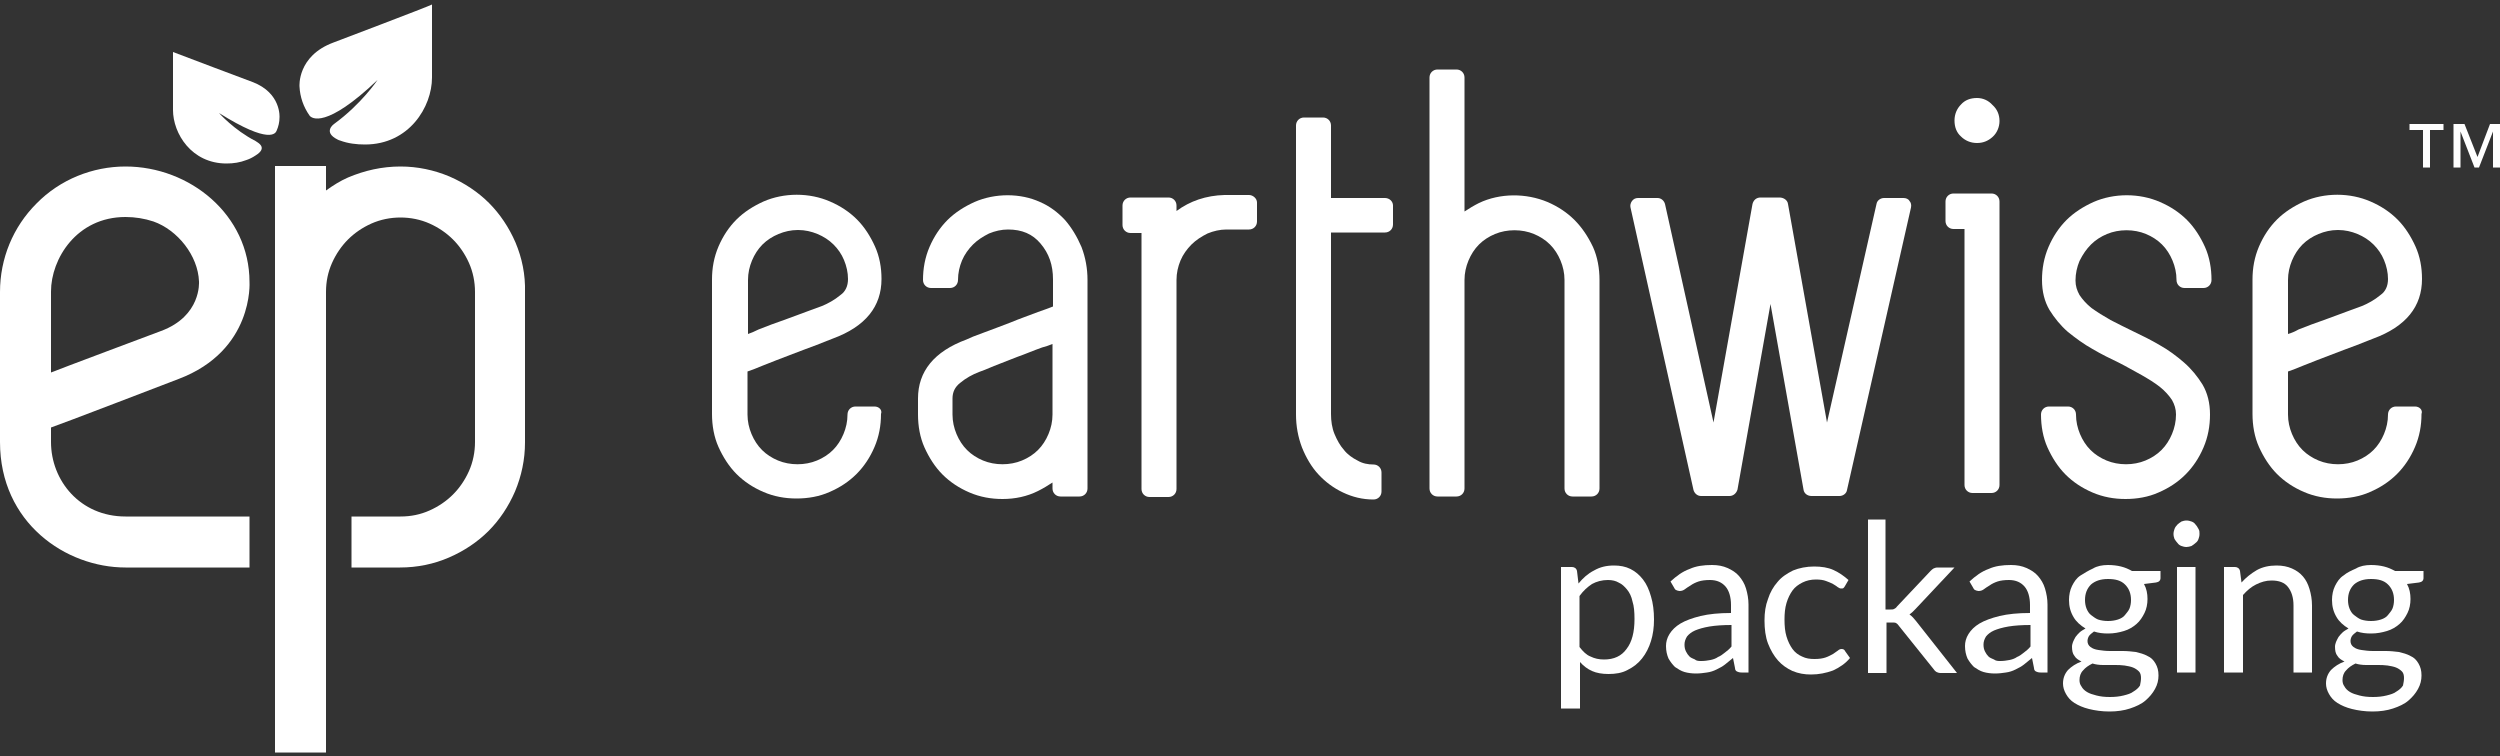 <?xml version="1.0" encoding="utf-8"?>
<!-- Generator: Adobe Illustrator 28.0.0, SVG Export Plug-In . SVG Version: 6.00 Build 0)  -->
<svg version="1.1" id="Art" xmlns="http://www.w3.org/2000/svg" xmlns:xlink="http://www.w3.org/1999/xlink" x="0px" y="0px"
	 viewBox="0 0 500 151.2" style="enable-background:new 0 0 500 151.2;" xml:space="preserve">
<rect x="0" y="0" width="500" height="151.2" fill="#333333" stroke="none"/>
<style type="text/css">
	.st0{fill:#FFFFFF;}
</style>
<g>
	<g>
		<g>
			<g>
				<path class="st0" d="M103.1,48.5c-1.3-3-3.1-5.7-5.3-7.9c-2.2-2.2-4.9-4-7.9-5.3c-3.1-1.3-6.4-2-9.8-2c-3.7,0-7.2,0.8-10.5,2.2
					c-1.6,0.7-3,1.6-4.4,2.6v-4.9H55v117.3h10.2V58.4c0-2.1,0.4-4,1.2-5.8c0.8-1.8,1.9-3.4,3.2-4.7c1.3-1.3,2.9-2.4,4.7-3.2
					c1.8-0.8,3.8-1.2,5.8-1.2c2,0,4,0.4,5.8,1.2c1.8,0.8,3.4,1.9,4.7,3.2c1.3,1.3,2.4,2.9,3.2,4.7c0.8,1.8,1.2,3.8,1.2,5.8v30
					c0,2-0.4,4-1.2,5.8c-0.8,1.8-1.9,3.4-3.2,4.7c-1.3,1.3-2.9,2.4-4.7,3.2c-1.8,0.8-3.7,1.2-5.8,1.2h-9.8v10.2H80
					c3.5,0,6.8-0.7,9.8-2c3-1.3,5.7-3.1,7.9-5.3c2.2-2.2,4-4.9,5.3-7.9c1.3-3.1,2-6.4,2-9.8v-30C105.1,54.9,104.4,51.6,103.1,48.5z"
					/>
			</g>
			<g>
				<path class="st0" d="M25.1,33.3c-6.6,0-13.1,2.6-17.8,7.4C2.6,45.4,0,51.7,0,58.4c0,0,0,24.5,0,30c0,16.2,13.2,25.1,25.1,25.1
					h24.8v-10.2H25.1c-9.1,0-14.9-7.2-14.9-14.9c0-1.6,0-2.9,0-2.9c1.3-0.4,25.5-9.7,25.5-9.7c15.1-5.7,14.2-19.4,14.2-19.4
					C49.9,43,38,33.3,25.1,33.3z M32.2,66.2c0,0-21.1,7.9-22,8.3c0,0,0-12.8,0-16.2c0-6.5,5.1-14.9,14.9-14.9c1.9,0,3.8,0.3,5.6,0.9
					c4.8,1.7,8.9,6.8,9.1,12C39.8,56.4,40.3,63.2,32.2,66.2z"/>
			</g>
		</g>
		<g>
			<g>
				<path class="st0" d="M66.7,8.5c-7.3,2.7-6.8,8.8-6.8,8.8c0.1,2.1,0.8,4.1,2,5.8c0.4,0.6,3.3,2.7,13.6-7.1c0,0-3.2,4.8-8.7,8.8
					c0,0-2.3,1.6,0.7,3.1c0.2,0.1,0.4,0.2,0.5,0.2c1.6,0.6,3.3,0.8,5,0.8c8.8,0,13.4-7.5,13.4-13.4c0-3,0-14.6,0-14.6
					C85.7,1.3,66.7,8.5,66.7,8.5z"/>
			</g>
			<g>
				<path class="st0" d="M51.1,28.2c-4.3-2.2-7.3-5.6-7.3-5.6c10.2,6.4,11.3,4,11.5,3.6c0.4-0.9,0.6-1.8,0.6-2.7
					c0,0,0.4-4.9-5.4-7.1c0,0-15.2-5.7-15.9-6c0,0,0,9.2,0,11.6c0,4.7,3.7,10.7,10.7,10.7c1.4,0,2.7-0.2,4-0.7
					c0.6-0.2,1.2-0.5,1.8-0.9C53.7,29.5,51.5,28.5,51.1,28.2z"/>
			</g>
		</g>
	</g>
	<g>
		<g>
			<g>
				<g>
					<g>
						<path class="st0" d="M312.2,141.6v-28.2h2.2c0.5,0,0.9,0.3,1,0.8l0.3,2.5c0.9-1.1,1.9-2,3.1-2.6c1.2-0.7,2.5-1,4-1
							c1.2,0,2.3,0.2,3.3,0.7c1,0.5,1.8,1.2,2.5,2.1c0.7,0.9,1.2,2,1.6,3.4c0.4,1.3,0.6,2.9,0.6,4.6c0,1.6-0.2,3-0.6,4.3
							c-0.4,1.3-1,2.5-1.8,3.5c-0.8,1-1.7,1.7-2.9,2.3c-1.1,0.6-2.4,0.8-3.8,0.8c-1.3,0-2.4-0.2-3.3-0.6c-0.9-0.4-1.7-1-2.4-1.8v9.3
							H312.2z M321.6,116c-1.2,0-2.3,0.3-3.2,0.8c-0.9,0.6-1.7,1.3-2.5,2.4v10.2c0.7,0.9,1.4,1.6,2.2,1.9c0.8,0.4,1.7,0.6,2.7,0.6
							c2,0,3.5-0.7,4.5-2.1c1.1-1.4,1.6-3.4,1.6-6c0-1.4-0.1-2.6-0.4-3.5c-0.2-1-0.6-1.8-1.1-2.4c-0.5-0.6-1-1.1-1.7-1.4
							C323.2,116.2,322.5,116,321.6,116z"/>
					</g>
					<g>
						<path class="st0" d="M349.9,134.5h-1.6c-0.4,0-0.7-0.1-0.9-0.2c-0.2-0.1-0.4-0.3-0.4-0.7l-0.4-2c-0.6,0.5-1.1,0.9-1.6,1.3
							s-1.1,0.7-1.7,1c-0.6,0.3-1.2,0.5-1.9,0.6c-0.7,0.1-1.4,0.2-2.2,0.2c-0.8,0-1.6-0.1-2.3-0.3c-0.7-0.2-1.3-0.6-1.9-1
							c-0.5-0.5-0.9-1-1.3-1.7c-0.3-0.7-0.5-1.5-0.5-2.5c0-0.8,0.2-1.6,0.7-2.4s1.2-1.5,2.2-2.1c1-0.6,2.4-1.1,4-1.5
							c1.7-0.4,3.7-0.6,6.1-0.6V121c0-1.6-0.4-2.9-1.1-3.7c-0.7-0.8-1.7-1.3-3.1-1.3c-0.9,0-1.7,0.1-2.3,0.3
							c-0.6,0.2-1.2,0.5-1.6,0.8c-0.5,0.3-0.8,0.5-1.2,0.8c-0.3,0.2-0.6,0.3-1,0.3c-0.2,0-0.5-0.1-0.7-0.2c-0.2-0.1-0.3-0.3-0.4-0.5
							l-0.7-1.2c1.2-1.1,2.4-2,3.8-2.5c1.3-0.6,2.8-0.8,4.5-0.8c1.2,0,2.2,0.2,3.1,0.6c0.9,0.4,1.7,0.9,2.3,1.6
							c0.6,0.7,1.1,1.5,1.4,2.5c0.3,1,0.5,2.1,0.5,3.2V134.5z M340.3,132.2c0.7,0,1.2-0.1,1.8-0.2c0.5-0.1,1.1-0.3,1.5-0.6
							c0.5-0.2,0.9-0.5,1.4-0.9c0.4-0.3,0.9-0.7,1.3-1.2V125c-1.7,0-3.2,0.1-4.4,0.3c-1.2,0.2-2.2,0.5-2.9,0.8
							c-0.7,0.3-1.3,0.8-1.6,1.2c-0.3,0.5-0.5,1-0.5,1.6c0,0.6,0.1,1,0.3,1.4c0.2,0.4,0.4,0.7,0.7,1c0.3,0.3,0.7,0.4,1.1,0.6
							C339.3,132.2,339.8,132.2,340.3,132.2z"/>
					</g>
					<g>
						<path class="st0" d="M369,117.2c-0.1,0.2-0.2,0.3-0.3,0.4c-0.1,0.1-0.3,0.1-0.5,0.1c-0.2,0-0.4-0.1-0.7-0.3
							c-0.2-0.2-0.6-0.4-0.9-0.6c-0.4-0.2-0.8-0.4-1.4-0.6c-0.5-0.2-1.2-0.3-2-0.3c-1,0-1.9,0.2-2.7,0.6c-0.8,0.4-1.5,0.9-2,1.6
							c-0.5,0.7-0.9,1.5-1.2,2.5c-0.3,1-0.4,2.1-0.4,3.3c0,1.3,0.1,2.4,0.4,3.4c0.3,1,0.7,1.8,1.2,2.5c0.5,0.7,1.2,1.2,1.9,1.5
							c0.8,0.4,1.6,0.5,2.5,0.5c0.9,0,1.6-0.1,2.2-0.3c0.6-0.2,1.1-0.5,1.5-0.7c0.4-0.3,0.7-0.5,1-0.7c0.2-0.2,0.5-0.3,0.7-0.3
							c0.3,0,0.6,0.1,0.7,0.4l1,1.4c-0.9,1.1-2.1,1.9-3.4,2.5c-1.4,0.5-2.8,0.8-4.4,0.8c-1.3,0-2.5-0.2-3.7-0.7
							c-1.1-0.5-2.1-1.2-2.9-2.1s-1.5-2.1-2-3.4c-0.5-1.3-0.7-2.9-0.7-4.6c0-1.6,0.2-3,0.7-4.3c0.4-1.3,1.1-2.5,1.9-3.4
							c0.8-1,1.9-1.7,3.1-2.3c1.2-0.5,2.7-0.8,4.2-0.8c1.5,0,2.8,0.2,3.9,0.7c1.1,0.5,2.1,1.2,3,2L369,117.2z"/>
					</g>
					<g>
						<path class="st0" d="M377.1,103.8v18.1h1c0.3,0,0.5,0,0.7-0.1c0.2-0.1,0.4-0.2,0.6-0.5l6.7-7.1c0.2-0.2,0.4-0.4,0.6-0.5
							c0.2-0.1,0.5-0.2,0.8-0.2h3.4l-7.8,8.3c-0.2,0.2-0.4,0.4-0.6,0.6s-0.4,0.3-0.6,0.5c0.3,0.2,0.5,0.4,0.7,0.6
							c0.2,0.2,0.4,0.5,0.6,0.7l8.2,10.4h-3.3c-0.3,0-0.6-0.1-0.8-0.2c-0.2-0.1-0.4-0.3-0.6-0.6l-6.9-8.6c-0.2-0.3-0.4-0.5-0.6-0.6
							c-0.2-0.1-0.5-0.1-0.9-0.1h-1v10.1h-3.7v-30.7H377.1z"/>
					</g>
					<g>
						<path class="st0" d="M409.7,134.5h-1.6c-0.4,0-0.7-0.1-0.9-0.2c-0.2-0.1-0.4-0.3-0.4-0.7l-0.4-2c-0.6,0.5-1.1,0.9-1.6,1.3
							s-1.1,0.7-1.7,1c-0.6,0.3-1.2,0.5-1.9,0.6c-0.7,0.1-1.4,0.2-2.2,0.2c-0.8,0-1.6-0.1-2.3-0.3c-0.7-0.2-1.3-0.6-1.9-1
							c-0.5-0.5-0.9-1-1.3-1.7c-0.3-0.7-0.5-1.5-0.5-2.5c0-0.8,0.2-1.6,0.7-2.4s1.2-1.5,2.2-2.1c1-0.6,2.4-1.1,4-1.5
							c1.7-0.4,3.7-0.6,6.1-0.6V121c0-1.6-0.4-2.9-1.1-3.7c-0.7-0.8-1.7-1.3-3.1-1.3c-0.9,0-1.7,0.1-2.3,0.3
							c-0.6,0.2-1.2,0.5-1.6,0.8c-0.5,0.3-0.8,0.5-1.2,0.8c-0.3,0.2-0.6,0.3-1,0.3c-0.2,0-0.5-0.1-0.7-0.2c-0.2-0.1-0.3-0.3-0.4-0.5
							l-0.7-1.2c1.2-1.1,2.4-2,3.8-2.5c1.3-0.6,2.8-0.8,4.5-0.8c1.2,0,2.2,0.2,3.1,0.6c0.9,0.4,1.7,0.9,2.3,1.6
							c0.6,0.7,1.1,1.5,1.4,2.5c0.3,1,0.5,2.1,0.5,3.2V134.5z M400.1,132.2c0.7,0,1.2-0.1,1.8-0.2c0.5-0.1,1.1-0.3,1.5-0.6
							c0.5-0.2,0.9-0.5,1.4-0.9c0.4-0.3,0.9-0.7,1.3-1.2V125c-1.7,0-3.2,0.1-4.4,0.3c-1.2,0.2-2.2,0.5-2.9,0.8
							c-0.7,0.3-1.3,0.8-1.6,1.2c-0.3,0.5-0.5,1-0.5,1.6c0,0.6,0.1,1,0.3,1.4c0.2,0.4,0.4,0.7,0.7,1c0.3,0.3,0.7,0.4,1.1,0.6
							C399.2,132.2,399.6,132.2,400.1,132.2z"/>
					</g>
					<g>
						<path class="st0" d="M421.6,113c0.9,0,1.8,0.1,2.6,0.3c0.8,0.2,1.5,0.5,2.2,0.9h5.7v1.4c0,0.5-0.3,0.8-0.9,0.9l-2.4,0.3
							c0.5,0.9,0.7,1.9,0.7,3c0,1-0.2,2-0.6,2.8c-0.4,0.8-0.9,1.6-1.6,2.2c-0.7,0.6-1.5,1.1-2.5,1.4c-1,0.3-2,0.5-3.2,0.5
							c-1,0-1.9-0.1-2.8-0.4c-0.4,0.3-0.8,0.6-1,0.9c-0.2,0.3-0.3,0.7-0.3,1c0,0.5,0.2,0.9,0.6,1.2c0.4,0.3,0.9,0.5,1.6,0.6
							c0.7,0.1,1.4,0.2,2.3,0.2c0.8,0,1.7,0,2.6,0c0.9,0,1.7,0.1,2.6,0.2c0.8,0.2,1.6,0.4,2.3,0.8c0.7,0.3,1.2,0.8,1.6,1.5
							s0.6,1.4,0.6,2.4c0,0.9-0.2,1.8-0.7,2.7s-1.1,1.6-1.9,2.3c-0.8,0.7-1.9,1.2-3.1,1.6c-1.2,0.4-2.6,0.6-4.1,0.6
							c-1.5,0-2.9-0.2-4.1-0.5c-1.2-0.3-2.1-0.7-2.9-1.2c-0.8-0.5-1.3-1.1-1.7-1.8c-0.4-0.7-0.6-1.4-0.6-2.1c0-1,0.3-1.9,1-2.7
							c0.7-0.7,1.6-1.3,2.7-1.7c-0.6-0.3-1.1-0.6-1.4-1.1c-0.4-0.5-0.5-1.1-0.5-1.9c0-0.3,0.1-0.6,0.2-0.9c0.1-0.3,0.3-0.6,0.5-1
							c0.2-0.3,0.5-0.6,0.8-0.9c0.3-0.3,0.7-0.5,1.2-0.8c-1-0.6-1.9-1.4-2.4-2.3c-0.6-1-0.9-2.1-0.9-3.4c0-1,0.2-2,0.6-2.8
							c0.4-0.8,0.9-1.6,1.7-2.1s1.6-1,2.5-1.4C419.4,113.2,420.5,113,421.6,113z M428.2,135.6c0-0.5-0.1-1-0.4-1.3
							c-0.3-0.3-0.7-0.6-1.2-0.8c-0.5-0.2-1.1-0.3-1.7-0.4c-0.7-0.1-1.3-0.1-2.1-0.1s-1.5,0-2.2,0c-0.7,0-1.5-0.1-2.1-0.3
							c-0.8,0.4-1.4,0.8-1.9,1.4c-0.5,0.5-0.7,1.2-0.7,1.9c0,0.5,0.1,0.9,0.4,1.3c0.2,0.4,0.6,0.8,1.1,1.1c0.5,0.3,1.1,0.5,1.9,0.7
							c0.8,0.2,1.6,0.3,2.7,0.3c1,0,1.9-0.1,2.7-0.3c0.8-0.2,1.5-0.4,2-0.8c0.5-0.3,1-0.7,1.3-1.2
							C428.1,136.6,428.2,136.1,428.2,135.6z M421.6,124.2c0.7,0,1.4-0.1,2-0.3c0.6-0.2,1.1-0.5,1.4-0.9s0.7-0.8,0.9-1.3
							c0.2-0.5,0.3-1.1,0.3-1.7c0-1.3-0.4-2.3-1.2-3.1c-0.8-0.8-1.9-1.1-3.4-1.1c-1.5,0-2.6,0.4-3.4,1.1c-0.8,0.8-1.2,1.8-1.2,3.1
							c0,0.6,0.1,1.2,0.3,1.7c0.2,0.5,0.5,1,0.9,1.3s0.9,0.7,1.4,0.9C420.2,124.1,420.9,124.2,421.6,124.2z"/>
					</g>
					<g>
						<path class="st0" d="M439.9,106.8c0,0.4-0.1,0.7-0.2,1c-0.1,0.3-0.3,0.6-0.6,0.8c-0.2,0.2-0.5,0.4-0.8,0.6
							c-0.3,0.1-0.7,0.2-1,0.2c-0.4,0-0.7-0.1-1-0.2c-0.3-0.1-0.6-0.3-0.8-0.6c-0.2-0.2-0.4-0.5-0.6-0.8c-0.1-0.3-0.2-0.6-0.2-1
							s0.1-0.7,0.2-1c0.1-0.3,0.3-0.6,0.6-0.9c0.2-0.2,0.5-0.4,0.8-0.6c0.3-0.1,0.6-0.2,1-0.2c0.4,0,0.7,0.1,1,0.2
							c0.3,0.1,0.6,0.3,0.8,0.6c0.2,0.2,0.4,0.5,0.6,0.9C439.9,106.1,439.9,106.4,439.9,106.8z M439.1,113.4v21.1h-3.7v-21.1H439.1z
							"/>
					</g>
					<g>
						<path class="st0" d="M444.8,134.5v-21.1h2.2c0.5,0,0.9,0.3,1,0.8l0.3,2.3c0.9-1,1.9-1.8,3.1-2.5c1.1-0.6,2.4-0.9,3.9-0.9
							c1.2,0,2.2,0.2,3.1,0.6c0.9,0.4,1.6,0.9,2.2,1.6s1,1.5,1.3,2.5c0.3,1,0.5,2.1,0.5,3.3v13.4h-3.7v-13.4c0-1.6-0.4-2.8-1.1-3.7
							c-0.7-0.9-1.8-1.3-3.3-1.3c-1.1,0-2.1,0.3-3.1,0.8c-1,0.5-1.8,1.2-2.6,2.1v15.5H444.8z"/>
					</g>
					<g>
						<path class="st0" d="M474.2,113c0.9,0,1.8,0.1,2.6,0.3c0.8,0.2,1.5,0.5,2.2,0.9h5.7v1.4c0,0.5-0.3,0.8-0.9,0.9l-2.4,0.3
							c0.5,0.9,0.7,1.9,0.7,3c0,1-0.2,2-0.6,2.8c-0.4,0.8-0.9,1.6-1.6,2.2c-0.7,0.6-1.5,1.1-2.5,1.4c-1,0.3-2,0.5-3.2,0.5
							c-1,0-1.9-0.1-2.8-0.4c-0.4,0.3-0.8,0.6-1,0.9c-0.2,0.3-0.3,0.7-0.3,1c0,0.5,0.2,0.9,0.6,1.2c0.4,0.3,0.9,0.5,1.6,0.6
							c0.7,0.1,1.4,0.2,2.3,0.2c0.8,0,1.7,0,2.6,0c0.9,0,1.7,0.1,2.6,0.2c0.8,0.2,1.6,0.4,2.3,0.8c0.7,0.3,1.2,0.8,1.6,1.5
							s0.6,1.4,0.6,2.4c0,0.9-0.2,1.8-0.7,2.7s-1.1,1.6-1.9,2.3c-0.8,0.7-1.9,1.2-3.1,1.6c-1.2,0.4-2.6,0.6-4.1,0.6
							c-1.5,0-2.9-0.2-4.1-0.5c-1.2-0.3-2.1-0.7-2.9-1.2c-0.8-0.5-1.3-1.1-1.7-1.8c-0.4-0.7-0.6-1.4-0.6-2.1c0-1,0.3-1.9,1-2.7
							c0.7-0.7,1.6-1.3,2.7-1.7c-0.6-0.3-1.1-0.6-1.4-1.1c-0.4-0.5-0.5-1.1-0.5-1.9c0-0.3,0.1-0.6,0.2-0.9c0.1-0.3,0.3-0.6,0.5-1
							c0.2-0.3,0.5-0.6,0.8-0.9c0.3-0.3,0.7-0.5,1.2-0.8c-1-0.6-1.9-1.4-2.4-2.3c-0.6-1-0.9-2.1-0.9-3.4c0-1,0.2-2,0.6-2.8
							c0.4-0.8,0.9-1.6,1.7-2.1c0.7-0.6,1.6-1,2.5-1.4C472,113.2,473.1,113,474.2,113z M480.8,135.6c0-0.5-0.1-1-0.4-1.3
							c-0.3-0.3-0.7-0.6-1.2-0.8c-0.5-0.2-1.1-0.3-1.7-0.4c-0.7-0.1-1.3-0.1-2.1-0.1s-1.5,0-2.2,0c-0.7,0-1.5-0.1-2.1-0.3
							c-0.8,0.4-1.4,0.8-1.9,1.4c-0.5,0.5-0.7,1.2-0.7,1.9c0,0.5,0.1,0.9,0.4,1.3c0.2,0.4,0.6,0.8,1.1,1.1c0.5,0.3,1.1,0.5,1.9,0.7
							c0.8,0.2,1.6,0.3,2.7,0.3c1,0,1.9-0.1,2.7-0.3c0.8-0.2,1.5-0.4,2-0.8c0.5-0.3,1-0.7,1.3-1.2
							C480.7,136.6,480.8,136.1,480.8,135.6z M474.2,124.2c0.7,0,1.4-0.1,2-0.3c0.6-0.2,1.1-0.5,1.4-0.9s0.7-0.8,0.9-1.3
							c0.2-0.5,0.3-1.1,0.3-1.7c0-1.3-0.4-2.3-1.2-3.1c-0.8-0.8-1.9-1.1-3.4-1.1c-1.5,0-2.6,0.4-3.4,1.1c-0.8,0.8-1.2,1.8-1.2,3.1
							c0,0.6,0.1,1.2,0.3,1.7c0.2,0.5,0.5,1,0.9,1.3s0.9,0.7,1.4,0.9C472.8,124.1,473.5,124.2,474.2,124.2z"/>
					</g>
				</g>
				<g>
					<g>
						<g>
							<path class="st0" d="M213,44c-1.4-1.5-3.1-2.8-5-3.6c-3.9-1.8-9-1.8-13.1,0c-2,0.9-3.9,2.1-5.4,3.6c-1.5,1.5-2.7,3.3-3.6,5.4
								c-0.9,2.1-1.3,4.3-1.3,6.6c0,0.9,0.7,1.6,1.6,1.6h3.8c0.9,0,1.6-0.7,1.6-1.6c0-1.4,0.3-2.7,0.8-3.9c0.5-1.2,1.3-2.3,2.2-3.2
								c0.9-0.9,2-1.6,3.2-2.2c1.2-0.5,2.5-0.8,3.8-0.8c2.8,0,4.9,0.9,6.5,2.8c1.7,2,2.5,4.3,2.5,7.2v5.4c-0.8,0.3-1.8,0.7-3,1.1
								c-1.8,0.7-3.6,1.3-5.5,2.1c-1.9,0.7-3.6,1.4-5.3,2c-1.7,0.6-2.9,1.1-3.5,1.4c-6.5,2.4-9.7,6.4-9.7,11.8v3.2
								c0,2.3,0.4,4.6,1.3,6.6c0.9,2,2.1,3.9,3.6,5.4c1.5,1.5,3.3,2.7,5.4,3.6c2.1,0.9,4.3,1.3,6.6,1.3c2.5,0,4.9-0.5,7.1-1.6
								c1-0.5,2-1.1,2.9-1.7v1.2c0,0.9,0.7,1.6,1.6,1.6h3.8c0.9,0,1.6-0.7,1.6-1.6V56c0-2.3-0.4-4.5-1.2-6.6
								C215.4,47.3,214.3,45.5,213,44z M210.5,68.8v14.1c0,1.4-0.3,2.7-0.8,3.9c-0.5,1.2-1.2,2.3-2.1,3.2c-0.9,0.9-2,1.6-3.2,2.1
								c-2.4,1-5.4,1-7.8,0c-1.2-0.5-2.3-1.2-3.2-2.1c-0.9-0.9-1.6-2-2.1-3.2c-0.5-1.2-0.8-2.5-0.8-3.9v-3.2c0-1.3,0.5-2.3,1.5-3.1
								c1.2-1,2.5-1.7,3.8-2.2c0.6-0.2,1.6-0.6,3-1.2l4.6-1.8c1.7-0.6,3.3-1.3,5-1.9C209.1,69.3,209.8,69.1,210.5,68.8z"/>
						</g>
						<g>
							<path class="st0" d="M249.8,39l-4.9,0c-3.7,0.1-6.9,1.2-9.6,3.2v-1.1c0-0.9-0.7-1.6-1.6-1.6h-7.6c-0.9,0-1.6,0.7-1.6,1.6V45
								c0,0.9,0.7,1.6,1.6,1.6h2.2v51.2c0,0.9,0.7,1.6,1.6,1.6h3.8c0.9,0,1.6-0.7,1.6-1.6V56c0-1.4,0.3-2.7,0.8-3.9
								c0.5-1.2,1.3-2.3,2.2-3.2c0.9-0.9,2-1.6,3.2-2.2c1.2-0.5,2.5-0.8,3.8-0.8h4.5c0.9,0,1.6-0.7,1.6-1.6v-3.8
								C251.4,39.7,250.6,39,249.8,39z"/>
						</g>
						<g>
							<path class="st0" d="M277,39.6h-10.8V25.1c0-0.9-0.7-1.6-1.6-1.6h-3.8c-0.9,0-1.6,0.7-1.6,1.6v57.8c0,2.3,0.4,4.5,1.2,6.6
								c0.8,2,1.9,3.9,3.3,5.4c1.4,1.5,3,2.7,4.9,3.6c1.9,0.9,3.9,1.4,6.1,1.4c0.9,0,1.6-0.7,1.6-1.6v-3.8c0-0.9-0.7-1.6-1.6-1.6
								c-1.1,0-2.2-0.2-3.2-0.8c-1-0.5-2-1.2-2.7-2.1c-0.8-0.9-1.4-2-1.9-3.2c-0.5-1.2-0.7-2.6-0.7-4V46.5H277
								c0.9,0,1.6-0.7,1.6-1.6v-3.8C278.6,40.3,277.9,39.6,277,39.6z"/>
						</g>
						<g>
							<path class="st0" d="M314.9,44c-1.5-1.5-3.3-2.7-5.4-3.6c-4.3-1.8-9.5-1.8-13.7,0.2c-1,0.5-2,1.1-2.9,1.7V15.5
								c0-0.9-0.7-1.6-1.6-1.6h-3.8c-0.9,0-1.6,0.7-1.6,1.6v82.2c0,0.9,0.7,1.6,1.6,1.6h3.8c0.9,0,1.6-0.7,1.6-1.6V56
								c0-1.4,0.3-2.7,0.8-3.9c0.5-1.2,1.2-2.3,2.1-3.2c0.9-0.9,2-1.6,3.2-2.1c2.4-1,5.4-1,7.8,0c1.2,0.5,2.3,1.2,3.2,2.1
								c0.9,0.9,1.6,2,2.1,3.2c0.5,1.2,0.8,2.5,0.8,3.9v41.7c0,0.9,0.7,1.6,1.6,1.6h3.8c0.9,0,1.6-0.7,1.6-1.6V56
								c0-2.3-0.4-4.6-1.3-6.6C317.6,47.3,316.4,45.5,314.9,44z"/>
						</g>
						<g>
							<path class="st0" d="M380.7,39.6h-3.9c-0.7,0-1.4,0.5-1.5,1.2l-9.9,43.7l-7.8-43.7c-0.1-0.8-0.9-1.3-1.7-1.3h-3.8
								c-0.8,0-1.4,0.5-1.6,1.3l-7.8,43.7L333,40.8c-0.2-0.7-0.8-1.2-1.5-1.2h-3.9c-0.5,0-0.9,0.2-1.2,0.6c-0.3,0.4-0.4,0.9-0.3,1.3
								L338.7,98c0.2,0.7,0.8,1.2,1.5,1.2h5.7c0.8,0,1.4-0.6,1.6-1.3l6.6-37.1l6.6,37.1c0.1,0.8,0.8,1.3,1.6,1.3h5.6
								c0.7,0,1.4-0.5,1.5-1.2l12.8-56.5c0.1-0.5,0-1-0.3-1.3C381.7,39.8,381.2,39.6,380.7,39.6z"/>
						</g>
						<g>
							<path class="st0" d="M398.3,38.7h-7.6c-0.9,0-1.6,0.7-1.6,1.6v3.9c0,0.9,0.7,1.6,1.6,1.6h2.2v51.2c0,0.9,0.7,1.6,1.6,1.6h3.8
								c0.9,0,1.6-0.7,1.6-1.6V40.3C399.9,39.4,399.2,38.7,398.3,38.7z"/>
						</g>
						<g>
							<path class="st0" d="M418.2,48.9c0.9-0.9,2-1.6,3.2-2.1c2.4-1,5.4-1,7.8,0c1.2,0.5,2.3,1.2,3.2,2.1c0.9,0.9,1.6,2,2.1,3.2
								c0.5,1.2,0.8,2.5,0.8,3.9c0,0.9,0.7,1.6,1.6,1.6h3.8c0.9,0,1.6-0.7,1.6-1.6c0-2.3-0.4-4.6-1.3-6.6c-0.9-2-2.1-3.9-3.6-5.4
								c-1.5-1.5-3.3-2.7-5.4-3.6c-4.1-1.8-9.2-1.8-13.3,0c-2,0.9-3.9,2.1-5.4,3.6c-1.5,1.5-2.7,3.3-3.6,5.4
								c-0.9,2.1-1.3,4.3-1.3,6.6c0,2.3,0.5,4.3,1.5,6c1,1.6,2.2,3.1,3.7,4.4c1.5,1.2,3.1,2.4,4.9,3.4c1.7,1,3.5,1.9,5.2,2.7
								c1.6,0.8,3.1,1.7,4.6,2.5c1.4,0.8,2.7,1.6,3.7,2.4c1,0.8,1.8,1.7,2.4,2.6c0.5,0.9,0.8,1.8,0.8,2.9c0,1.4-0.3,2.7-0.8,3.9
								c-0.5,1.2-1.2,2.3-2.1,3.2c-0.9,0.9-2,1.6-3.2,2.1c-2.4,1-5.4,1-7.8,0c-1.2-0.5-2.3-1.2-3.2-2.1c-0.9-0.9-1.6-2-2.1-3.2
								c-0.5-1.2-0.8-2.5-0.8-3.9c0-0.9-0.7-1.6-1.6-1.6h-3.8c-0.9,0-1.6,0.7-1.6,1.6c0,2.3,0.4,4.6,1.3,6.6c0.9,2,2.1,3.9,3.6,5.4
								c1.5,1.5,3.3,2.7,5.4,3.6c2.1,0.9,4.3,1.3,6.6,1.3c2.3,0,4.6-0.4,6.6-1.3c2.1-0.9,3.9-2.1,5.4-3.6c1.5-1.5,2.7-3.3,3.6-5.4
								c0.9-2.1,1.3-4.3,1.3-6.6c0-2.3-0.5-4.3-1.5-6c-1-1.6-2.2-3.1-3.7-4.4c-1.5-1.3-3.1-2.5-4.9-3.5c-1.7-1-3.5-1.9-5.2-2.7
								c0,0,0,0,0,0c-1.6-0.8-3.1-1.5-4.6-2.3c-1.4-0.8-2.7-1.6-3.8-2.4c-1-0.8-1.8-1.7-2.4-2.6c-0.5-0.9-0.8-1.8-0.8-2.9
								c0-1.4,0.3-2.7,0.8-3.9C416.6,50.8,417.3,49.8,418.2,48.9z"/>
						</g>
						<g>
							<path class="st0" d="M483,81.3h-3.8c-0.9,0-1.6,0.7-1.6,1.6c0,1.4-0.3,2.7-0.8,3.9c-0.5,1.2-1.2,2.3-2.1,3.2
								c-0.9,0.9-2,1.6-3.2,2.1c-2.4,1-5.4,1-7.8,0c-1.2-0.5-2.3-1.2-3.2-2.1c-0.9-0.9-1.6-2-2.1-3.2c-0.5-1.2-0.8-2.5-0.8-3.9v-8.6
								c0.9-0.3,1.9-0.7,3.1-1.2c1.7-0.7,3.6-1.4,5.4-2.1c1.9-0.7,3.6-1.4,5.3-2c1.6-0.6,2.7-1.1,3.3-1.3c0,0,0,0,0,0
								c6.5-2.4,9.7-6.4,9.7-11.9c0-2.3-0.4-4.5-1.3-6.5c-0.9-2-2.1-3.9-3.6-5.4c-1.5-1.5-3.3-2.7-5.4-3.6c-4.1-1.8-9.2-1.8-13.3,0
								c-2,0.9-3.9,2.1-5.4,3.6c-1.5,1.5-2.7,3.3-3.6,5.4c-0.9,2.1-1.3,4.3-1.3,6.6v26.9c0,2.3,0.4,4.6,1.3,6.6
								c0.9,2,2.1,3.9,3.6,5.4c1.5,1.5,3.3,2.7,5.4,3.6c2.1,0.9,4.3,1.3,6.6,1.3c2.3,0,4.6-0.4,6.6-1.3c2.1-0.9,3.9-2.1,5.4-3.6
								c1.5-1.5,2.7-3.3,3.6-5.4c0.9-2.1,1.3-4.3,1.3-6.6C484.6,82,483.9,81.3,483,81.3z M457.6,66.8V56c0-1.4,0.3-2.7,0.8-3.9
								c0.5-1.2,1.2-2.3,2.1-3.2c0.9-0.9,2-1.6,3.2-2.1c1.2-0.5,2.5-0.8,3.9-0.8c1.4,0,2.7,0.3,3.9,0.8c1.2,0.5,2.3,1.2,3.2,2.1
								c0.9,0.9,1.6,1.9,2.1,3.1c0.5,1.2,0.8,2.5,0.8,3.8c0,1.4-0.5,2.5-1.5,3.2c-1.2,1-2.5,1.7-3.7,2.2l-3,1.1
								c-1.4,0.5-2.9,1.1-4.6,1.7c-1.7,0.6-3.4,1.2-5.1,1.9C459,66.3,458.3,66.6,457.6,66.8z"/>
						</g>
						<g>
							<path class="st0" d="M174.9,81.3h-3.8c-0.9,0-1.6,0.7-1.6,1.6c0,1.4-0.3,2.7-0.8,3.9c-0.5,1.2-1.2,2.3-2.1,3.2
								c-0.9,0.9-2,1.6-3.2,2.1c-2.4,1-5.4,1-7.8,0c-1.2-0.5-2.3-1.2-3.2-2.1c-0.9-0.9-1.6-2-2.1-3.2c-0.5-1.2-0.8-2.5-0.8-3.9v-8.6
								c0.9-0.3,1.9-0.7,3.1-1.2c1.7-0.7,3.6-1.4,5.4-2.1c1.9-0.7,3.6-1.4,5.3-2c1.6-0.6,2.7-1.1,3.3-1.3c0,0,0,0,0,0
								c6.5-2.4,9.7-6.4,9.7-11.9c0-2.3-0.4-4.5-1.3-6.5c-0.9-2-2.1-3.9-3.6-5.4c-1.5-1.5-3.3-2.7-5.4-3.6c-4.1-1.8-9.2-1.8-13.3,0
								c-2,0.9-3.9,2.1-5.4,3.6c-1.5,1.5-2.7,3.3-3.6,5.4c-0.9,2.1-1.3,4.3-1.3,6.6v26.9c0,2.3,0.4,4.6,1.3,6.6
								c0.9,2,2.1,3.9,3.6,5.4c1.5,1.5,3.3,2.7,5.4,3.6c2.1,0.9,4.3,1.3,6.6,1.3c2.3,0,4.6-0.4,6.6-1.3c2.1-0.9,3.9-2.1,5.4-3.6
								c1.5-1.5,2.7-3.3,3.6-5.4c0.9-2.1,1.3-4.3,1.3-6.6C176.5,82,175.8,81.3,174.9,81.3z M149.6,66.8V56c0-1.4,0.3-2.7,0.8-3.9
								c0.5-1.2,1.2-2.3,2.1-3.2c0.9-0.9,2-1.6,3.2-2.1c1.2-0.5,2.5-0.8,3.9-0.8c1.4,0,2.7,0.3,3.9,0.8c1.2,0.5,2.3,1.2,3.2,2.1
								c0.9,0.9,1.6,1.9,2.1,3.1c0.5,1.2,0.8,2.5,0.8,3.8c0,1.4-0.5,2.5-1.5,3.2c-1.2,1-2.5,1.7-3.7,2.2l-3,1.1
								c-1.4,0.5-2.9,1.1-4.6,1.7c-1.7,0.6-3.4,1.2-5.1,1.9C150.9,66.3,150.2,66.6,149.6,66.8z"/>
						</g>
					</g>
					<g>
						<path class="st0" d="M395.4,19.6c-1.3,0-2.4,0.4-3.2,1.3c-0.8,0.8-1.3,1.9-1.3,3.2c0,1.3,0.4,2.4,1.3,3.2
							c0.8,0.8,1.9,1.3,3.2,1.3c1.2,0,2.2-0.4,3.1-1.2c0.9-0.8,1.4-2,1.4-3.2c0-1.3-0.5-2.4-1.4-3.2
							C397.7,20.1,396.6,19.6,395.4,19.6z"/>
					</g>
				</g>
			</g>
		</g>
		<g>
			<g>
				<path class="st0" d="M486,26v7.5h-1.4V26h-2.7v-1.2h6.8V26H486z M498.6,33.5v-7.2h0l-2.8,7.2h-0.9l-2.8-7.2h0v7.2h-1.4v-8.7h2.2
					l2.6,6.6l2.5-6.6h2.2v8.7H498.6z"/>
			</g>
		</g>
	</g>
</g>
</svg>
